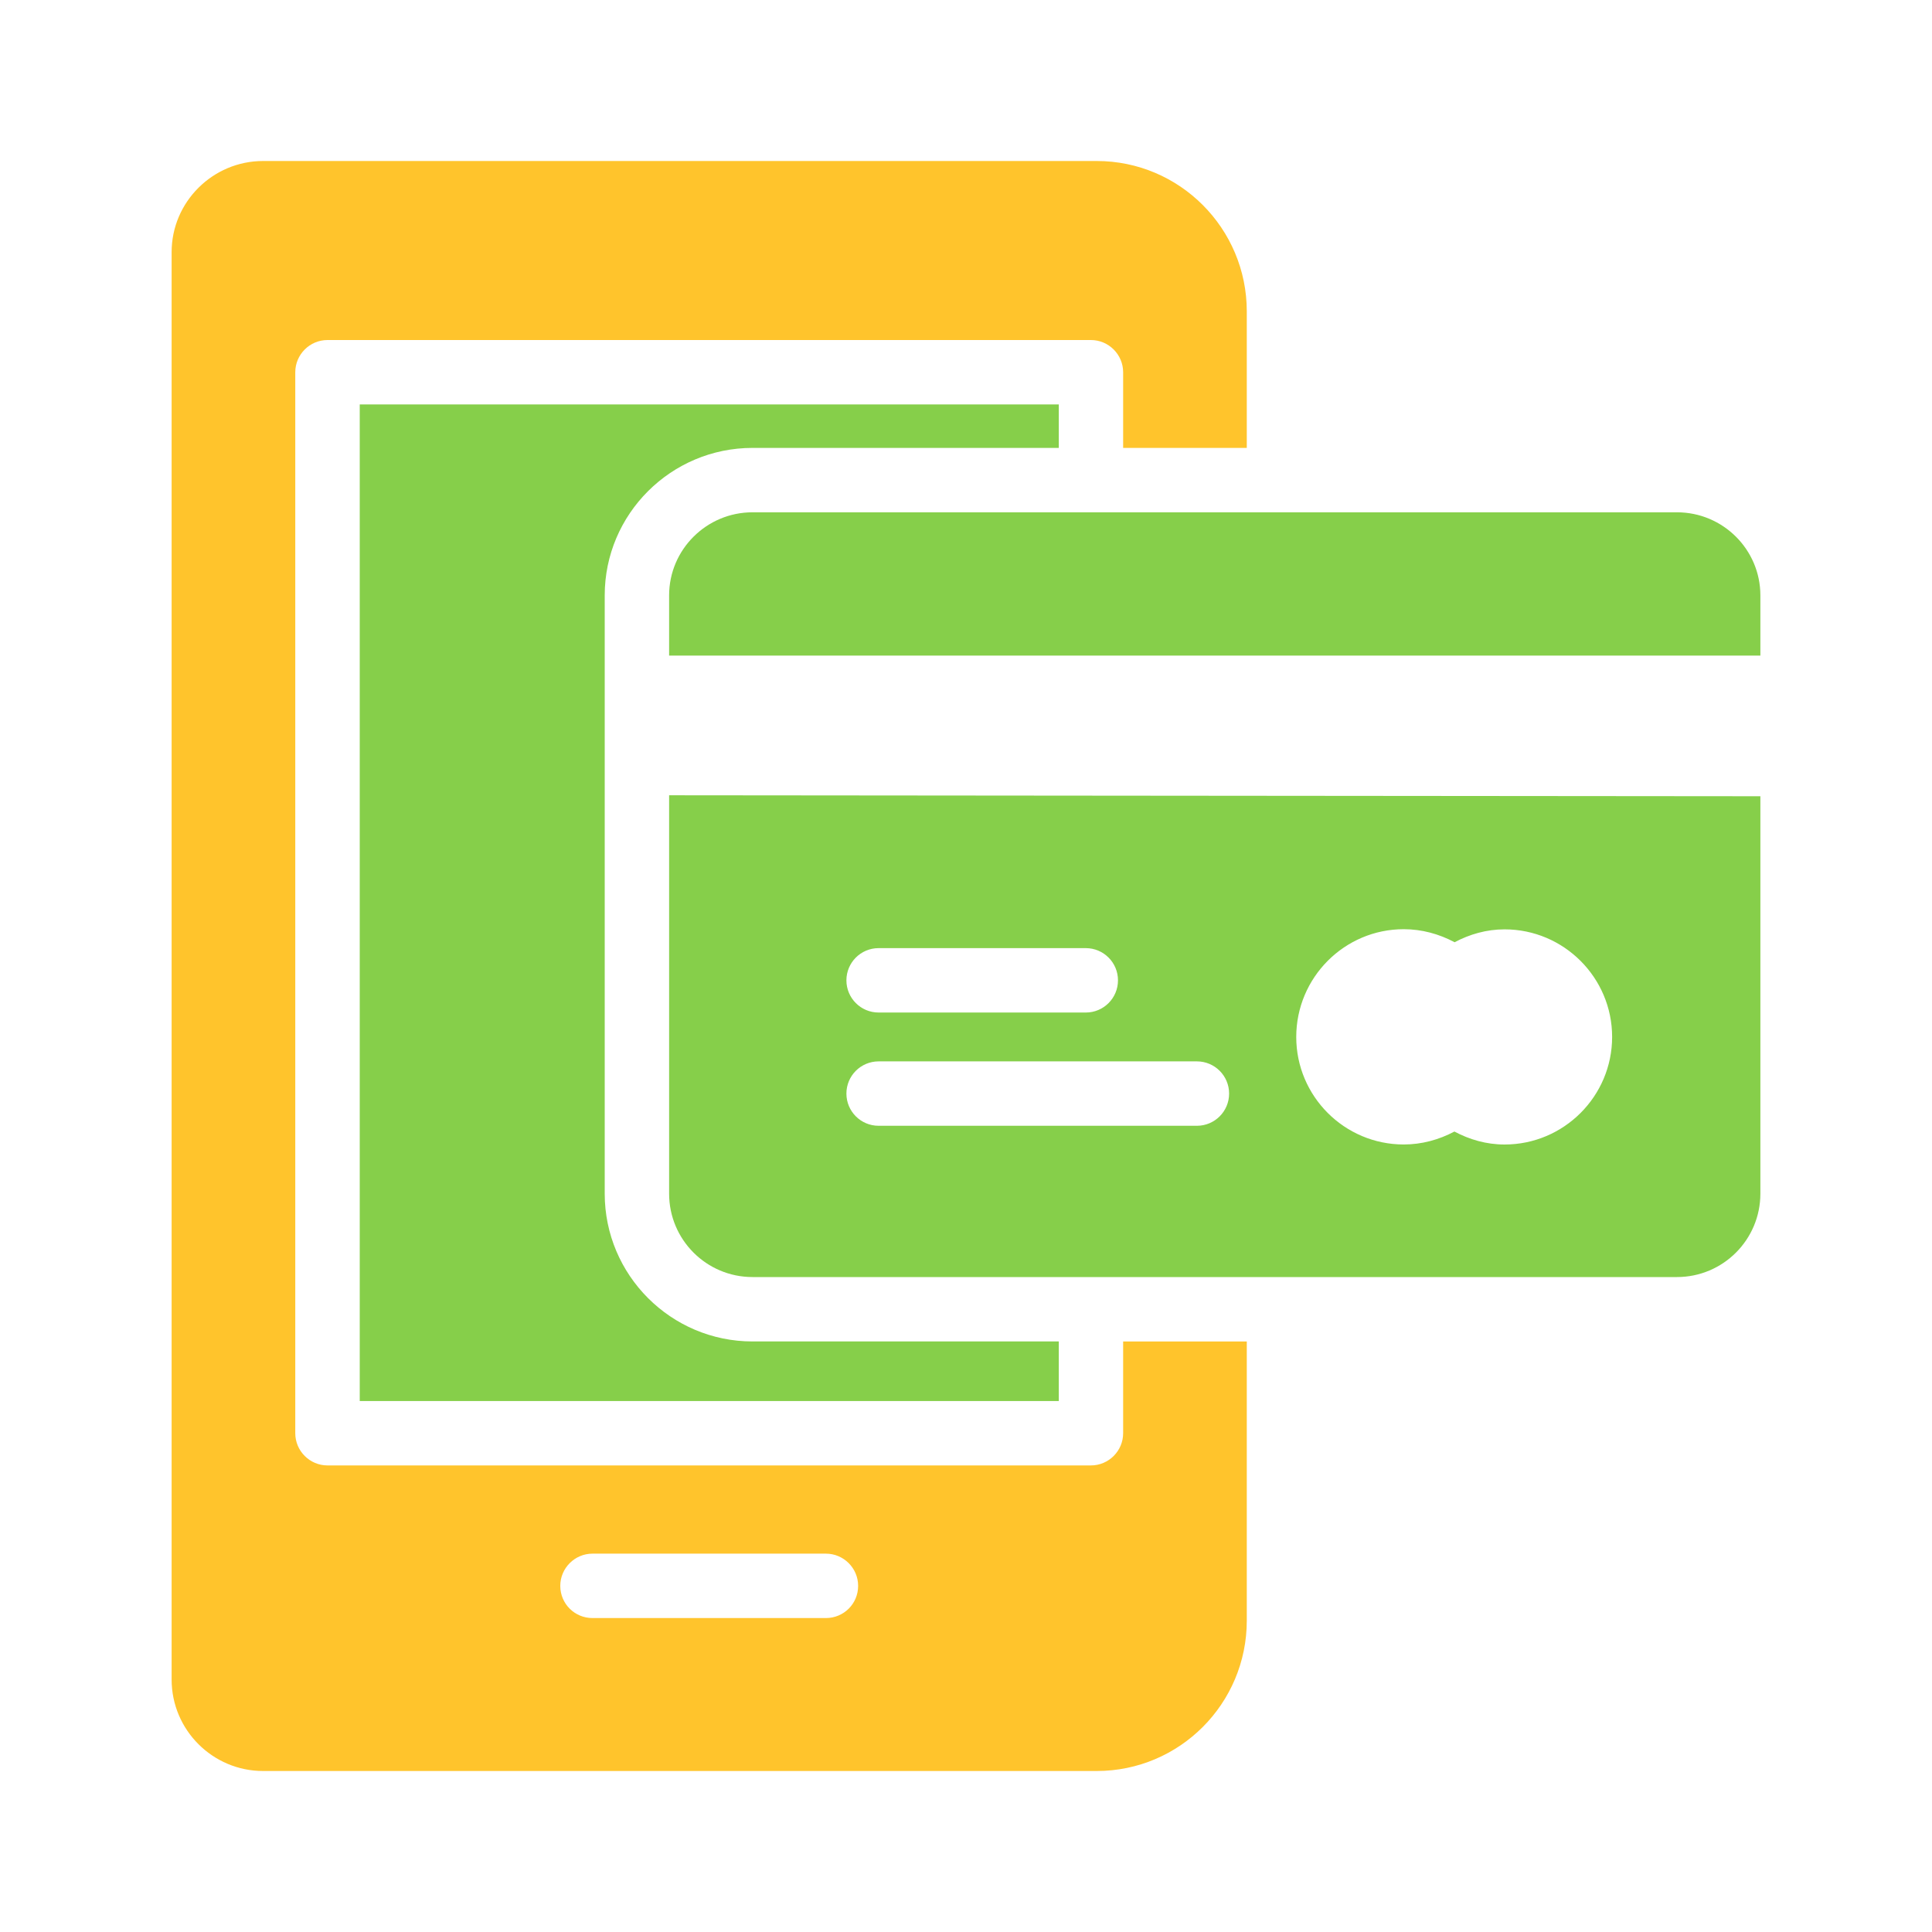 <svg xmlns="http://www.w3.org/2000/svg" enable-background="new 0 0 60 60" viewBox="0 0 60 60" id="netbanking"><path fill="#86cf4a" d="M52.08 15.91h-28.71c-1.43 0-2.59 1.16-2.59 2.58v1.87h33.89v-1.87C54.67 17.07 53.51 15.91 52.08 15.91zM20.78 37.07c0 1.43 1.16 2.59 2.59 2.59h28.71c1.43 0 2.59-1.16 2.59-2.59V24.728l-33.89-.03V37.07zM43.594 28.857c.56 0 1.098.148 1.58.405.466-.247.989-.4 1.551-.4 1.842 0 3.341 1.499 3.341 3.341s-1.499 3.341-3.341 3.341c-.565 0-1.09-.154-1.557-.403C44.687 35.397 44.151 35.543 43.594 35.543c-1.841 0-3.338-1.498-3.338-3.338C40.256 30.359 41.753 28.857 43.594 28.857zM27.286 29.445h6.434c.553 0 1 .448 1 1s-.447 1-1 1h-6.434c-.553 0-1-.448-1-1S26.733 29.445 27.286 29.445zM27.286 32.962h9.885c.553 0 1 .448 1 1s-.447 1-1 1h-9.885c-.553 0-1-.448-1-1S26.733 32.962 27.286 32.962z" class="color3b4652 svgShape"></path><path fill="#86cf4a" d="M18.78,25.748v-3.388v-3.87c0-2.525,2.059-4.58,4.59-4.58
		h9.512v-1.35H11.172v30.95h21.71v-1.85h-9.512c-2.531,0-4.59-2.059-4.59-4.59
		V25.75V25.748z" class="color3b4652 svgShape"></path><path fill="#ffc42c" d="M38.72,13.91V9.67C38.72,7.09,36.63,5,34.06,5H8.17
		C6.61,5,5.33,6.27,5.33,7.83v44.33C5.33,53.73,6.61,55,8.17,55h25.89
		c2.57,0,4.66-2.09,4.66-4.67v-8.67h-3.84v2.85c0,0.55-0.45,1-1,1h-23.71
		c-0.55,0-1-0.45-1-1V11.56c0-0.55,0.45-1,1-1h23.71c0.55,0,1,0.45,1,1v2.35
		H38.72z M18.4,48.25h7.25c0.55,0,1,0.45,1,1c0,0.56-0.45,1-1,1h-7.25c-0.55,0-1-0.44-1-1
		C17.4,48.7,17.85,48.25,18.4,48.25z" class="color2b79c2 svgShape"></path></svg>